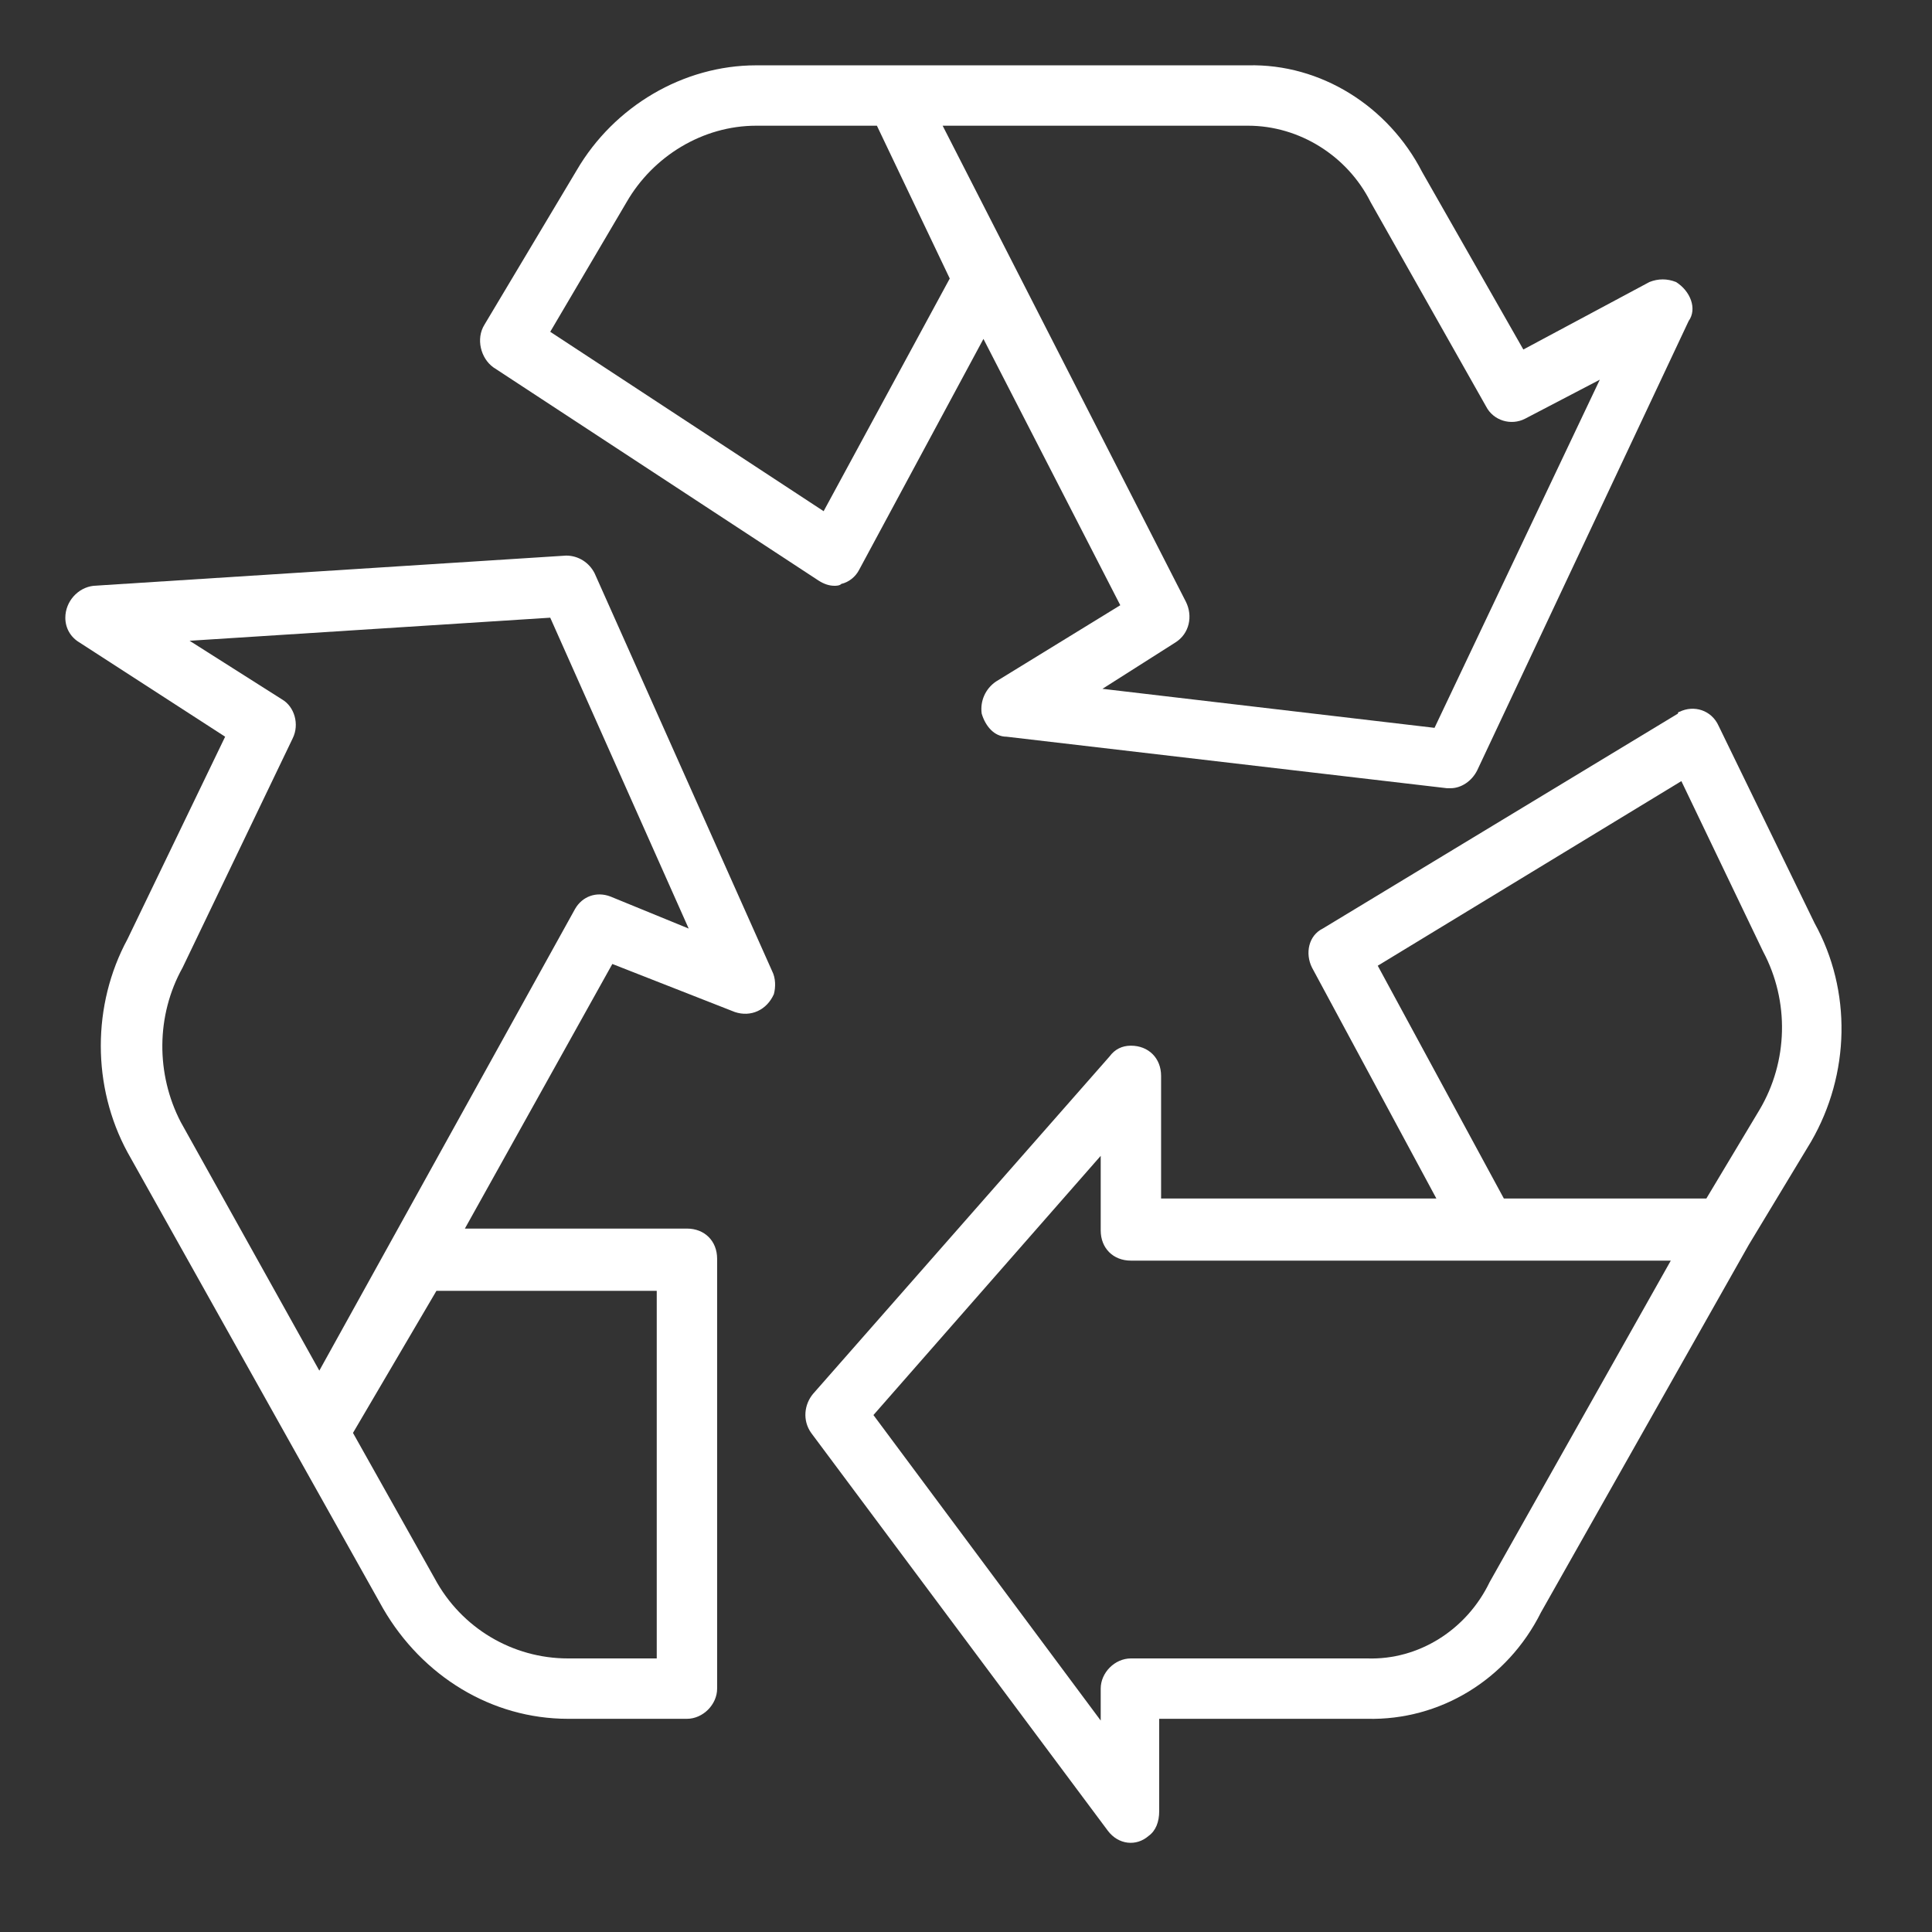 <svg xmlns="http://www.w3.org/2000/svg" xmlns:xlink="http://www.w3.org/1999/xlink" width="75" zoomAndPan="magnify" viewBox="0 0 56.25 56.25" height="75" preserveAspectRatio="xMidYMid meet" version="1.0"><rect x="0" y="0" width="56.25" height="56.25" fill="#333333" stroke="none"/><defs><clipPath id="e0ca5173bb"><path d="M 13 1.852 L 50 1.852 L 50 23 L 13 23 Z M 13 1.852 " clip-rule="nonzero"/></clipPath><clipPath id="2d1c08491d"><path d="M 23.102 20.516 L 53.613 20.516 L 53.613 53.652 L 23.102 53.652 Z M 23.102 20.516 " clip-rule="nonzero"/></clipPath><clipPath id="9139a26b3a"><path d="M 1.852 16 L 23 16 L 23 51 L 1.852 51 Z M 1.852 16 " clip-rule="nonzero"/></clipPath></defs><g clip-path="url(#e0ca5173bb)"><path fill="#ffffff" d="M 41.766 21.191 L 32.098 20.055 L 34.219 18.707 C 34.633 18.449 34.734 17.934 34.527 17.52 L 27.445 3.66 L 36.336 3.66 C 37.836 3.66 39.234 4.543 39.906 5.887 L 43.266 11.832 C 43.477 12.246 43.992 12.402 44.402 12.191 L 46.578 11.055 Z M 23.98 14.883 L 16.02 9.66 L 18.242 5.887 C 19.016 4.543 20.465 3.66 22.016 3.66 L 25.531 3.66 L 27.652 8.109 Z M 48.797 8.211 C 48.539 8.109 48.281 8.109 48.023 8.211 L 44.352 10.176 L 41.406 5.008 C 40.422 3.094 38.457 1.852 36.336 1.902 L 22.016 1.902 C 19.895 1.902 17.879 3.094 16.793 4.953 L 14.105 9.453 C 13.848 9.867 14 10.434 14.363 10.695 L 23.824 16.898 C 23.98 17 24.137 17.055 24.293 17.055 C 24.34 17.055 24.445 17.055 24.496 17 C 24.707 16.953 24.91 16.797 25.016 16.586 L 28.633 9.867 L 32.617 17.621 L 28.996 19.844 C 28.688 20.055 28.531 20.414 28.582 20.777 C 28.688 21.137 28.945 21.449 29.305 21.449 L 42.129 22.949 C 42.184 22.949 42.184 22.949 42.234 22.949 C 42.543 22.949 42.852 22.742 43.008 22.43 L 49.164 9.348 C 49.422 8.988 49.211 8.469 48.797 8.211 " fill-opacity="1" fill-rule="nonzero"/></g><g clip-path="url(#2d1c08491d)"><path fill="#ffffff" d="M 51.23 32.309 L 49.68 34.895 L 43.785 34.895 L 40.113 28.117 L 48.953 22.742 L 51.332 27.703 C 52.105 29.152 52.059 30.91 51.23 32.309 Z M 43.371 46.062 C 42.699 47.457 41.301 48.336 39.805 48.285 L 32.926 48.285 C 32.457 48.285 32.047 48.699 32.047 49.164 L 32.047 50.094 L 25.43 41.199 L 32.047 33.652 L 32.047 35.824 C 32.047 36.34 32.41 36.703 32.926 36.703 L 48.645 36.703 Z M 52.832 26.879 L 50.039 21.137 C 49.832 20.672 49.316 20.52 48.902 20.723 C 48.902 20.723 48.852 20.723 48.852 20.777 L 38.512 27.035 C 38.098 27.238 37.992 27.758 38.199 28.172 L 41.82 34.895 L 33.805 34.895 L 33.805 31.324 C 33.805 30.809 33.441 30.445 32.926 30.445 C 32.668 30.445 32.457 30.551 32.305 30.758 L 23.672 40.582 C 23.414 40.891 23.359 41.355 23.617 41.719 L 32.254 53.301 C 32.562 53.711 33.082 53.766 33.441 53.453 C 33.652 53.301 33.75 53.043 33.75 52.73 L 33.75 50.043 L 39.805 50.043 C 41.922 50.094 43.887 48.906 44.867 46.941 L 50.918 36.238 L 52.73 33.238 C 53.867 31.273 53.918 28.844 52.832 26.879 " fill-opacity="1" fill-rule="nonzero"/></g><g clip-path="url(#9139a26b3a)"><path fill="#ffffff" d="M 17.773 26.102 C 17.359 25.945 16.949 26.102 16.742 26.465 L 9.297 39.906 L 5.262 32.668 C 4.539 31.273 4.539 29.566 5.316 28.172 L 8.52 21.5 C 8.727 21.086 8.57 20.57 8.211 20.363 L 5.52 18.656 L 16.02 17.984 L 20.051 27.035 Z M 19.121 37.582 L 19.121 48.285 L 16.535 48.285 C 14.93 48.285 13.434 47.406 12.656 45.957 L 10.277 41.719 L 12.707 37.582 Z M 22.48 28.273 L 17.312 16.691 C 17.156 16.383 16.844 16.176 16.484 16.176 L 2.73 17.055 C 2.262 17.105 1.902 17.52 1.902 17.984 C 1.902 18.293 2.059 18.555 2.316 18.707 L 6.555 21.449 L 3.711 27.344 C 2.676 29.258 2.676 31.637 3.711 33.547 L 8.52 42.133 L 11.156 46.836 C 12.297 48.801 14.312 50.043 16.535 50.043 L 20 50.043 C 20.465 50.043 20.879 49.629 20.879 49.164 L 20.879 36.648 C 20.879 36.133 20.516 35.77 20 35.77 L 13.535 35.77 L 17.828 28.066 L 21.395 29.465 C 21.859 29.621 22.324 29.41 22.531 28.945 C 22.586 28.742 22.586 28.48 22.48 28.273 " fill-opacity="1" fill-rule="nonzero"/></g></svg>